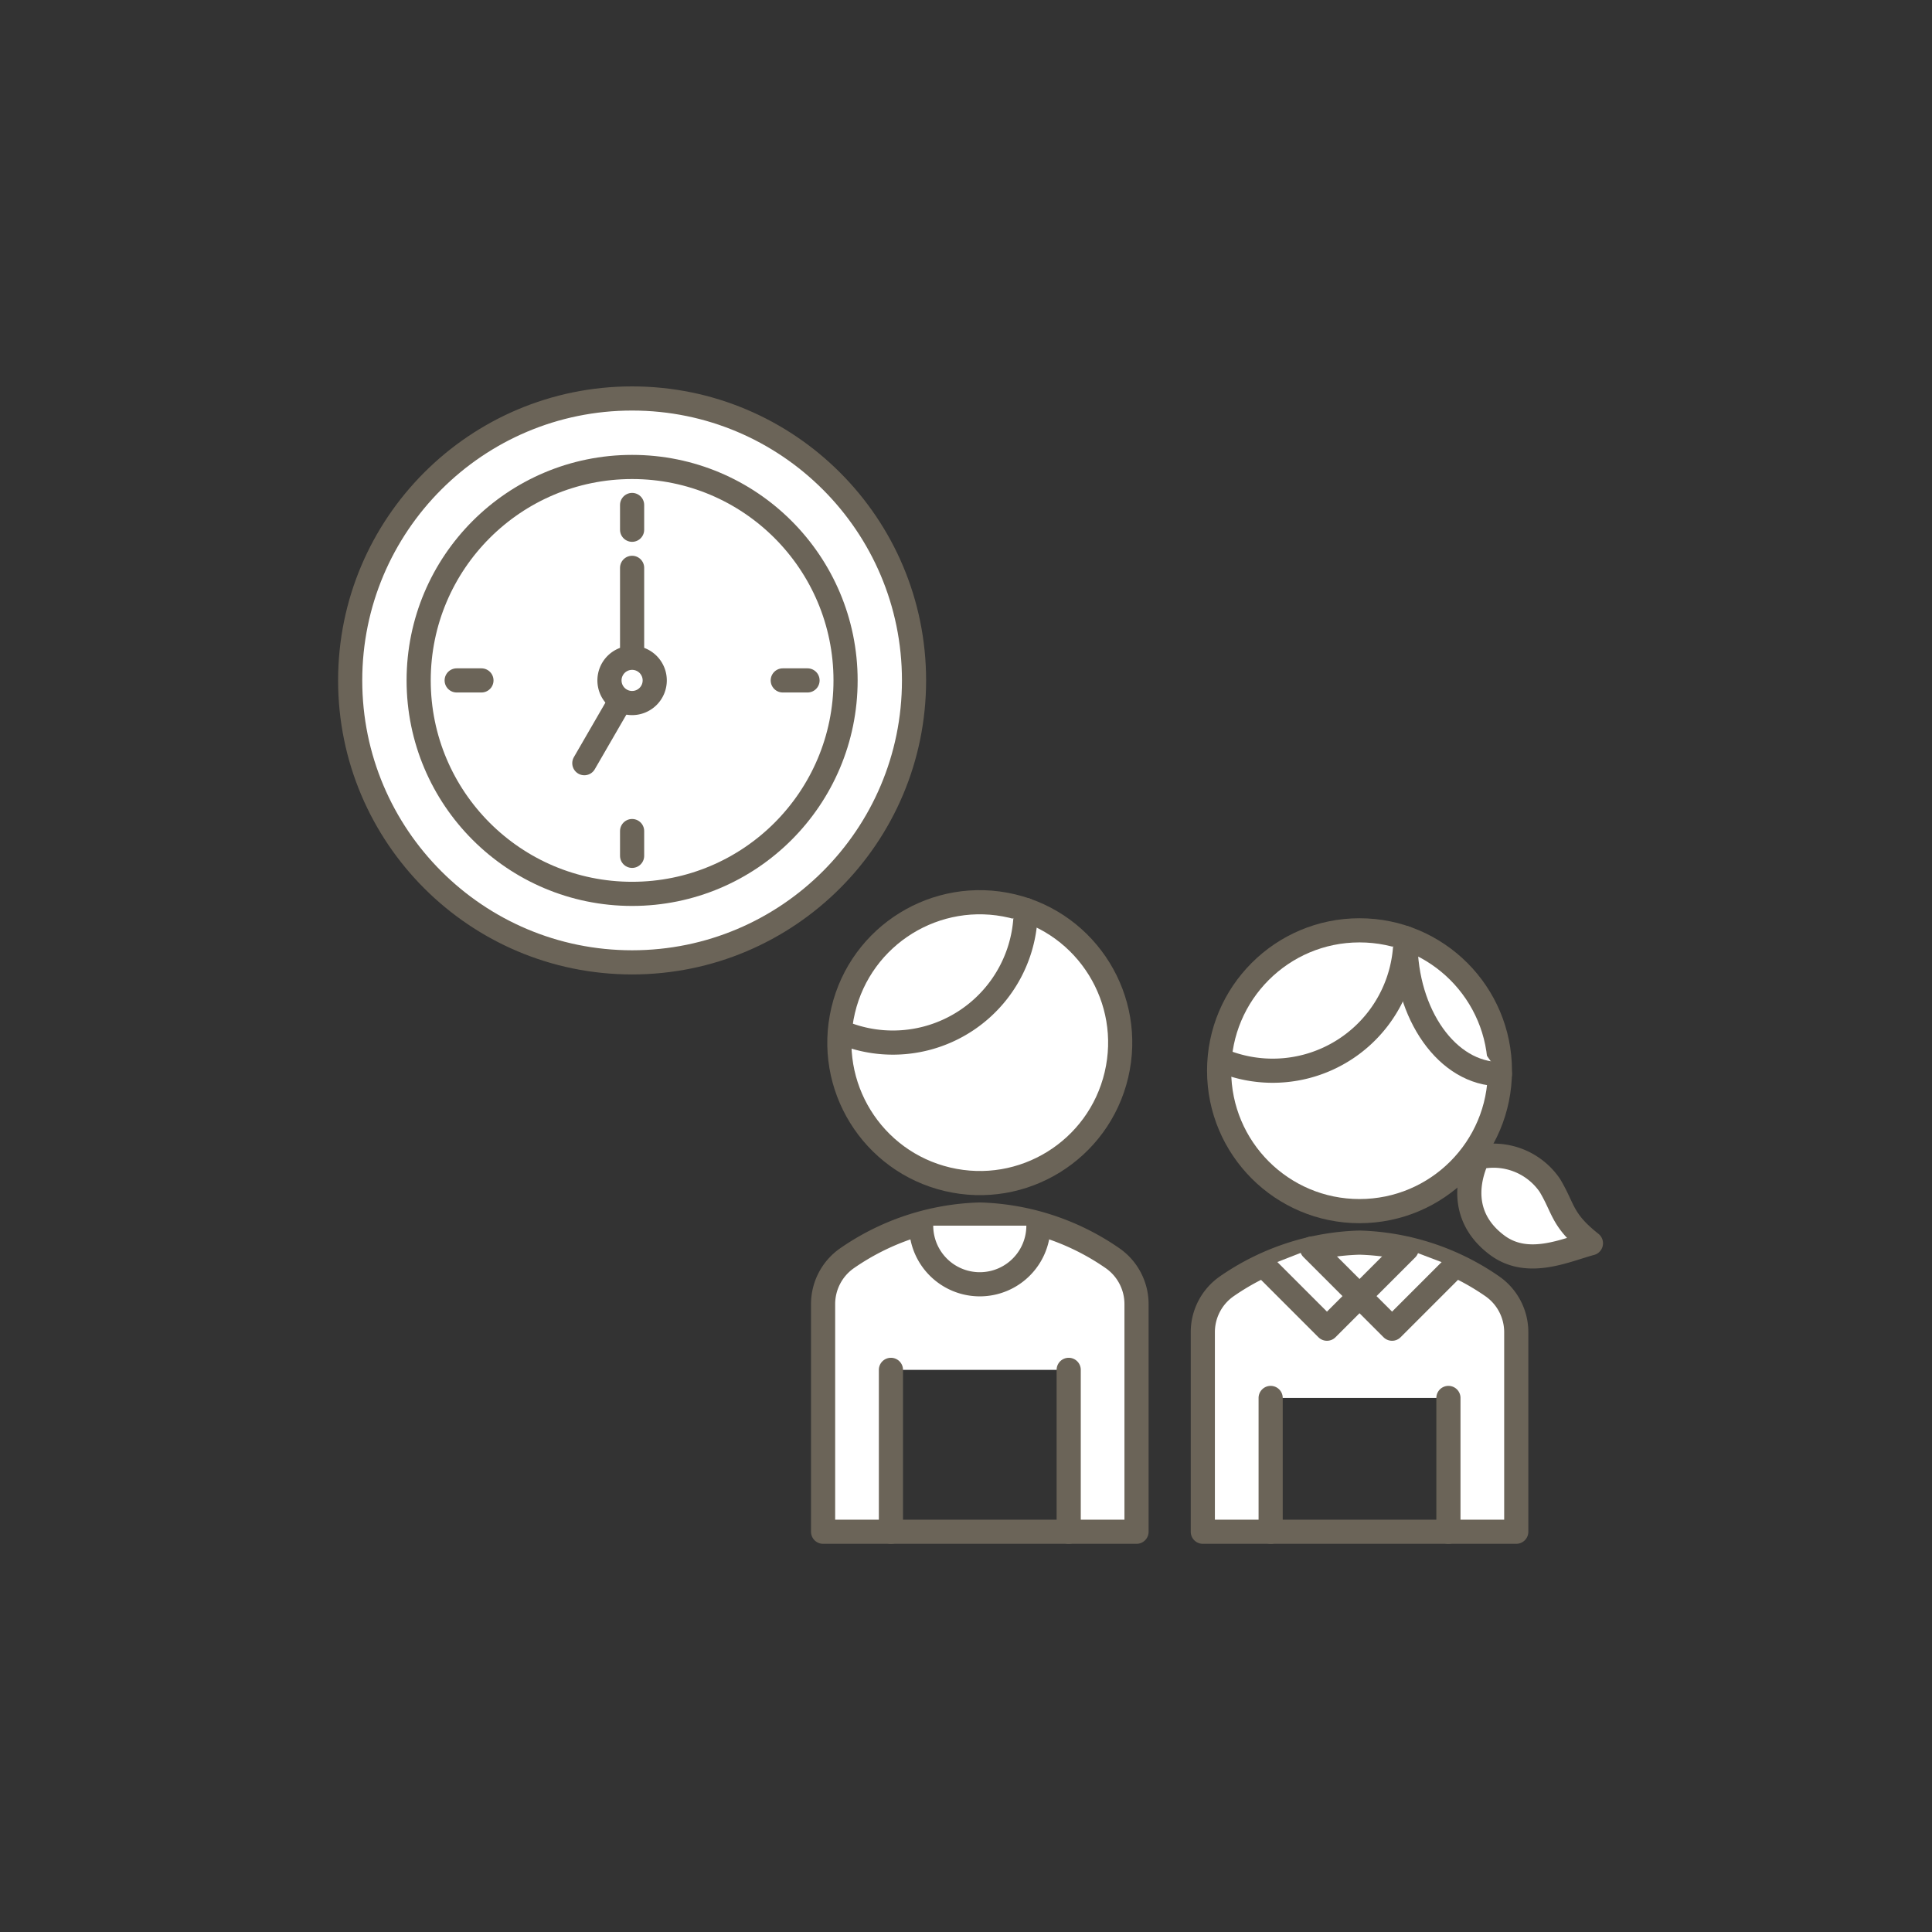 <svg xmlns="http://www.w3.org/2000/svg" width="160" height="160" viewBox="0 0 160 160">
  <rect x="0" y="0" width="160" height="160" fill="#333333" stroke="none"/>
  <g id="グループ_571" data-name="グループ 571" transform="translate(-149 -500)">
    <g id="グループ_567" data-name="グループ 567" transform="translate(-24.342 3.136)">
      <g id="グループ_554" data-name="グループ 554" transform="translate(240.496 568.224)">
        <g id="グループ_550" data-name="グループ 550" transform="translate(0 0)">
          <path id="パス_1608" data-name="パス 1608" d="M49.311,385.843v13.406H43.693V380.412a4.631,4.631,0,0,1,1.932-3.779,20.294,20.294,0,0,1,11.046-3.654,20.294,20.294,0,0,1,11.046,3.654,4.631,4.631,0,0,1,1.933,3.779v18.837H64.033V385.843" transform="translate(-42.682 -343.757)" fill="#fff" stroke="#6b6458" stroke-linecap="round" stroke-linejoin="round" stroke-width="2"/>
          <line id="線_178" data-name="線 178" x2="14.721" transform="translate(6.629 55.492)" fill="none" stroke="#6b6458" stroke-linecap="round" stroke-linejoin="round" stroke-width="2"/>
          <g id="グループ_549" data-name="グループ 549" transform="translate(0 1)">
            <ellipse id="楕円形_23" data-name="楕円形 23" cx="11.627" cy="11.627" rx="11.627" ry="11.627" transform="translate(0 22.633) rotate(-76.718)" fill="#fff" stroke="#6b6458" stroke-linecap="round" stroke-linejoin="round" stroke-width="2"/>
            <path id="パス_1609" data-name="パス 1609" d="M61.061,336.605A11,11,0,0,1,45.8,346.73" transform="translate(-43.269 -333.606)" fill="#fff" stroke="#6b6458" stroke-linecap="round" stroke-linejoin="round" stroke-width="2"/>
          </g>
          <path id="パス_1610" data-name="パス 1610" d="M64.67,374.257a4.856,4.856,0,1,1-9.712,0" transform="translate(-45.826 -344.114)" fill="#fff" stroke="#6b6458" stroke-linecap="round" stroke-linejoin="round" stroke-width="2"/>
        </g>
        <g id="グループ_553" data-name="グループ 553" transform="translate(32.458 4.686)">
          <path id="パス_1611" data-name="パス 1611" d="M118.623,364.983c-1.109,2.422-1.1,5.227,1.6,7.249,2.558,1.918,5.716.4,7.777-.148-2.439-1.931-2.229-2.844-3.407-4.8A5.647,5.647,0,0,0,118.623,364.983Z" transform="translate(-95.858 -345.167)" fill="#fff" stroke="#6b6458" stroke-linecap="round" stroke-linejoin="round" stroke-width="2"/>
          <path id="パス_1612" data-name="パス 1612" d="M92.932,389.069v11.08H87.314V383.637a4.629,4.629,0,0,1,1.933-3.778,20.292,20.292,0,0,1,11.046-3.654,20.294,20.294,0,0,1,11.047,3.654,4.631,4.631,0,0,1,1.932,3.778v16.512h-5.618v-11.08" transform="translate(-87.314 -349.343)" fill="#fff" stroke="#6b6458" stroke-linecap="round" stroke-linejoin="round" stroke-width="2"/>
          <line id="線_179" data-name="線 179" x2="14.721" transform="translate(5.618 50.806)" fill="none" stroke="#6b6458" stroke-linecap="round" stroke-linejoin="round" stroke-width="2"/>
          <g id="グループ_551" data-name="グループ 551" transform="translate(1.35 1)">
            <ellipse id="楕円形_24" data-name="楕円形 24" cx="11.627" cy="11.627" rx="11.627" ry="11.627" fill="#fff" stroke="#6b6458" stroke-linecap="round" stroke-linejoin="round" stroke-width="2"/>
            <path id="パス_1613" data-name="パス 1613" d="M104.682,339.831a10.994,10.994,0,0,1-15.265,10.124" transform="translate(-89.251 -339.192)" fill="#fff" stroke="#6b6458" stroke-linecap="round" stroke-linejoin="round" stroke-width="2"/>
            <path id="パス_1614" data-name="パス 1614" d="M118.415,351.205c-4.332,0-7.823-4.919-7.823-10.988" transform="translate(-95.16 -339.3)" fill="#fff" stroke="#6b6458" stroke-linecap="round" stroke-linejoin="round" stroke-width="2"/>
          </g>
          <g id="グループ_552" data-name="グループ 552" transform="translate(5.156 27.351)">
            <path id="パス_1615" data-name="パス 1615" d="M113.136,378.413l-5.125,5.125-2.7-2.7,3.911-3.911" transform="translate(-97.494 -376.897)" fill="#fff" stroke="#6b6458" stroke-linecap="round" stroke-linejoin="round" stroke-width="2"/>
            <path id="パス_1616" data-name="パス 1616" d="M94.466,378.4l5.125,5.125,2.7-2.7-3.945-3.945" transform="translate(-94.466 -376.884)" fill="#fff" stroke="#6b6458" stroke-linecap="round" stroke-linejoin="round" stroke-width="2"/>
          </g>
        </g>
      </g>
      <g id="グループ_562" data-name="グループ 562" transform="translate(202.342 529.864)">
        <g id="グループ_561" data-name="グループ 561" transform="translate(0)">
          <ellipse id="楕円形_27" data-name="楕円形 27" cx="23.348" cy="23.349" rx="23.348" ry="23.349" fill="#fff" stroke="#6b6458" stroke-linecap="round" stroke-linejoin="round" stroke-width="2"/>
          <ellipse id="楕円形_28" data-name="楕円形 28" cx="17.677" cy="17.677" rx="17.677" ry="17.677" transform="translate(5.672 5.672)" fill="#fff" stroke="#6b6458" stroke-linecap="round" stroke-linejoin="round" stroke-width="2"/>
          <g id="グループ_557" data-name="グループ 557" transform="translate(23.348 8.82)">
            <line id="線_183" data-name="線 183" y2="2.052" transform="translate(0 27.005)" fill="none" stroke="#6b6458" stroke-linecap="round" stroke-linejoin="round" stroke-width="2"/>
            <line id="線_184" data-name="線 184" y2="2.052" fill="none" stroke="#6b6458" stroke-linecap="round" stroke-linejoin="round" stroke-width="2"/>
          </g>
          <g id="グループ_558" data-name="グループ 558" transform="translate(8.82 23.349)">
            <line id="線_185" data-name="線 185" x1="2.051" fill="none" stroke="#6b6458" stroke-linecap="round" stroke-linejoin="round" stroke-width="2"/>
            <line id="線_186" data-name="線 186" x1="2.051" transform="translate(27.005)" fill="none" stroke="#6b6458" stroke-linecap="round" stroke-linejoin="round" stroke-width="2"/>
          </g>
          <g id="グループ_559" data-name="グループ 559" transform="translate(23.348 14.026)">
            <line id="線_187" data-name="線 187" y2="7.013" fill="none" stroke="#6b6458" stroke-linecap="round" stroke-linejoin="round" stroke-width="2"/>
          </g>
          <g id="グループ_560" data-name="グループ 560" transform="translate(19.392 25.223)">
            <line id="線_188" data-name="線 188" x1="2.881" y2="4.981" fill="none" stroke="#6b6458" stroke-linecap="round" stroke-linejoin="round" stroke-width="2"/>
          </g>
          <path id="パス_1623" data-name="パス 1623" d="M421.387,80.311a1.874,1.874,0,1,1-1.874-1.873A1.874,1.874,0,0,1,421.387,80.311Z" transform="translate(-396.165 -56.963)" fill="#fff" stroke="#6b6458" stroke-linecap="round" stroke-linejoin="round" stroke-width="2"/>
        </g>
      </g>
    </g>
    <rect id="長方形_168" data-name="長方形 168" width="160" height="160" transform="translate(149 500)" fill="none"/>
  </g>
</svg>
